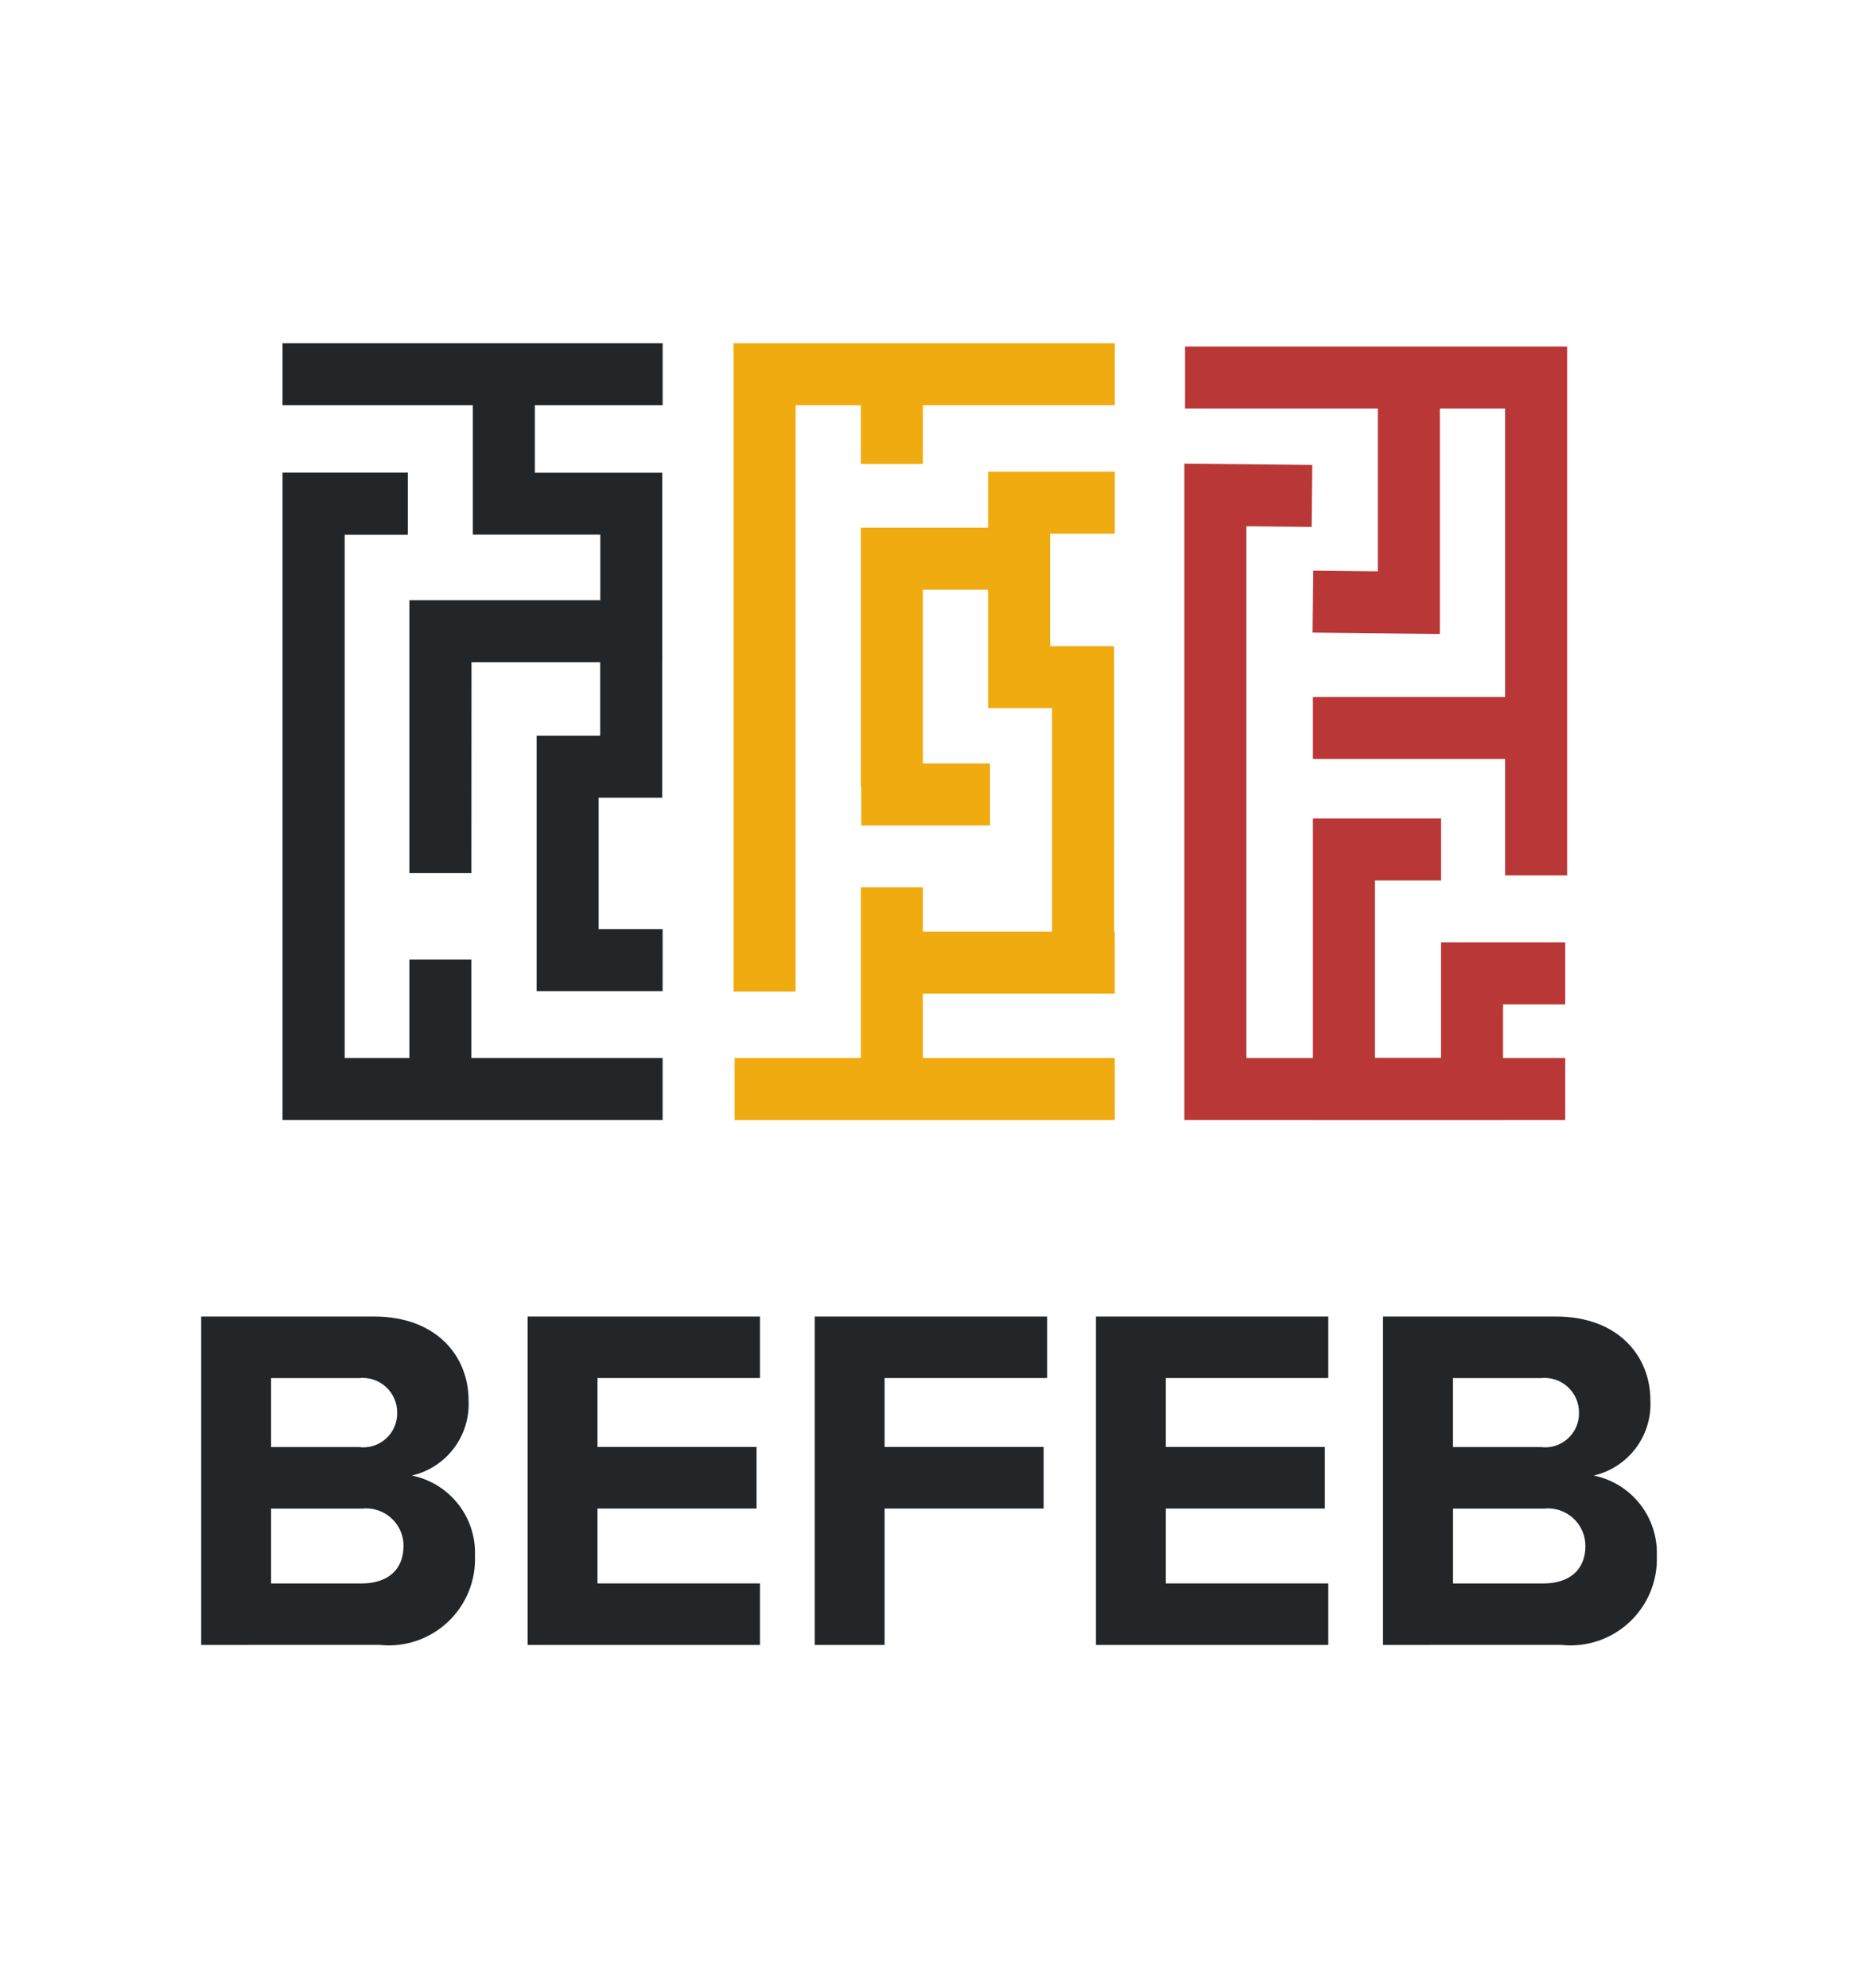 <svg xmlns="http://www.w3.org/2000/svg" version="1.1" xmlns:xlink="http://www.w3.org/1999/xlink" xmlns:svgjs="http://svgjs.com/svgjs" width="157" height="168"><rect width="100%" height="100%" fill="#808080" stroke="none"/><svg width="157" height="168" viewBox="0 0 157 168" fill="none" xmlns="http://www.w3.org/2000/svg">
<rect width="157" height="168" fill="white"></rect>
<g clip-path="url(#clip0_1_9)">
<path d="M17 139V111.248H31.606C36.9 111.248 39.594 114.618 39.594 118.32C39.671 119.774 39.234 121.209 38.359 122.373C37.484 123.537 36.227 124.356 34.809 124.686C36.356 125.003 37.74 125.859 38.715 127.1C39.691 128.342 40.194 129.889 40.136 131.467C40.176 132.514 39.99 133.557 39.591 134.525C39.192 135.494 38.589 136.365 37.823 137.08C37.057 137.794 36.146 138.335 35.152 138.666C34.158 138.997 33.104 139.11 32.063 138.998L17 139ZM33.56 119.368C33.563 118.956 33.478 118.548 33.311 118.171C33.144 117.794 32.899 117.457 32.593 117.182C32.286 116.906 31.925 116.699 31.532 116.574C31.14 116.448 30.725 116.407 30.315 116.454H22.908V122.279H30.315C30.727 122.334 31.145 122.299 31.541 122.176C31.938 122.054 32.303 121.846 32.611 121.569C32.92 121.292 33.164 120.95 33.328 120.569C33.492 120.188 33.571 119.776 33.56 119.361V119.368ZM34.103 130.644C34.105 130.196 34.012 129.753 33.83 129.344C33.649 128.935 33.382 128.569 33.049 128.27C32.715 127.971 32.322 127.746 31.896 127.61C31.469 127.474 31.018 127.43 30.573 127.481H22.908V133.805H30.567C32.773 133.799 34.096 132.634 34.096 130.638L34.103 130.644Z" fill="#232628"></path>
<path d="M44.586 139V111.248H64.219V116.447H50.487V122.273H63.928V127.476H50.487V133.801H64.219V139.002L44.586 139Z" fill="#232628"></path>
<path d="M68.846 139V111.248H88.479V116.447H74.749V122.273H88.188V127.476H74.749V139.002L68.846 139Z" fill="#232628"></path>
<path d="M92.606 139V111.248H112.24V116.447H98.51V122.273H111.951V127.476H98.51V133.801H112.24V139.002L92.606 139Z" fill="#232628"></path>
<path d="M116.863 139V111.248H131.469C136.764 111.248 139.457 114.618 139.457 118.32C139.535 119.774 139.098 121.208 138.223 122.372C137.349 123.536 136.093 124.356 134.675 124.686C136.221 125.004 137.605 125.86 138.58 127.101C139.555 128.342 140.058 129.889 140 131.467C140.04 132.514 139.853 133.557 139.454 134.525C139.055 135.493 138.451 136.364 137.685 137.079C136.919 137.793 136.009 138.334 135.015 138.665C134.021 138.997 132.968 139.11 131.926 138.998L116.863 139ZM133.424 119.368C133.426 118.956 133.341 118.548 133.174 118.171C133.008 117.794 132.763 117.457 132.456 117.182C132.15 116.906 131.788 116.699 131.396 116.574C131.003 116.448 130.588 116.407 130.179 116.454H122.773V122.279H130.179C130.59 122.334 131.008 122.299 131.405 122.176C131.801 122.054 132.166 121.846 132.475 121.569C132.783 121.292 133.028 120.95 133.192 120.569C133.356 120.188 133.435 119.776 133.424 119.361V119.368ZM133.967 130.644C133.968 130.196 133.875 129.754 133.693 129.344C133.511 128.935 133.245 128.569 132.912 128.271C132.578 127.972 132.185 127.747 131.759 127.611C131.332 127.475 130.882 127.43 130.437 127.481H122.78V133.805H130.437C132.634 133.799 133.967 132.634 133.967 130.638V130.644Z" fill="#232628"></path>
<path d="M39.832 81.081H34.593V92.022H39.832V81.081Z" fill="#232628"></path>
<path d="M67.226 83.787H61.989V29H94.197V34.239H67.226V83.787Z" fill="#EFAB0F"></path>
<path d="M77.981 29.232H72.741V39.206H77.981V29.232Z" fill="#EFAB0F"></path>
<path d="M55.991 94.642H23.874V39.937H34.463V45.189H29.124V89.403H55.991V94.642Z" fill="#232628"></path>
<path d="M94.195 89.403H62.073V94.642H94.195V89.403Z" fill="#EFAB0F"></path>
<path d="M132.42 73.969H127.181V34.519H100.138V29.282H132.42V73.969Z" fill="#B93736"></path>
<path d="M55.993 29H23.872V34.239H55.993V29Z" fill="#232628"></path>
<path d="M77.981 66.48H72.739V44.593H86.11V49.832H77.976L77.981 66.48Z" fill="#EFAB0F"></path>
<path d="M83.652 64.517H72.777V69.756H83.652V64.517Z" fill="#EFAB0F"></path>
<path d="M77.981 74.975H72.741V92.024H77.981V74.975Z" fill="#EFAB0F"></path>
<path d="M39.832 73.781H34.593V50.723H50.723V45.18H39.956V31.905H45.195V39.948H55.962V55.965H39.841L39.832 73.781Z" fill="#232628"></path>
<path d="M55.991 83.752H45.345V62.167H50.714V51.491H55.954V67.404H50.584V78.513H55.993L55.991 83.752Z" fill="#232628"></path>
<path d="M94.192 78.727H75.36V83.966H94.192V78.727Z" fill="#EFAB0F"></path>
<path d="M94.137 81.131H88.9V59.834H83.493V39.859H94.195V45.096H88.733V54.601H94.139L94.137 81.131Z" fill="#EFAB0F"></path>
<path d="M132.257 94.642H100.078V39.178L110.887 39.288L110.834 44.525L105.319 44.47V89.403H132.261L132.257 94.642Z" fill="#B93736"></path>
<path d="M129.799 58.896H110.94V64.135H129.799V58.896Z" fill="#B93736"></path>
<path d="M127.004 94.642H110.94V69.162H121.767V74.401H116.18V89.401H121.767V79.638H132.259V84.875H127.007L127.004 94.642Z" fill="#B93736"></path>
<path d="M121.668 53.576L110.912 53.454L110.971 48.215L116.429 48.277V31.905H121.668V53.576Z" fill="#B93736"></path>
</g>
<defs>
<clipPath id="SvgjsClipPath1000">
<rect width="123" height="110" fill="white" transform="translate(17 29)"></rect>
</clipPath>
</defs>
</svg><style>@media (prefers-color-scheme: light) { :root { filter: none; } }
</style></svg>